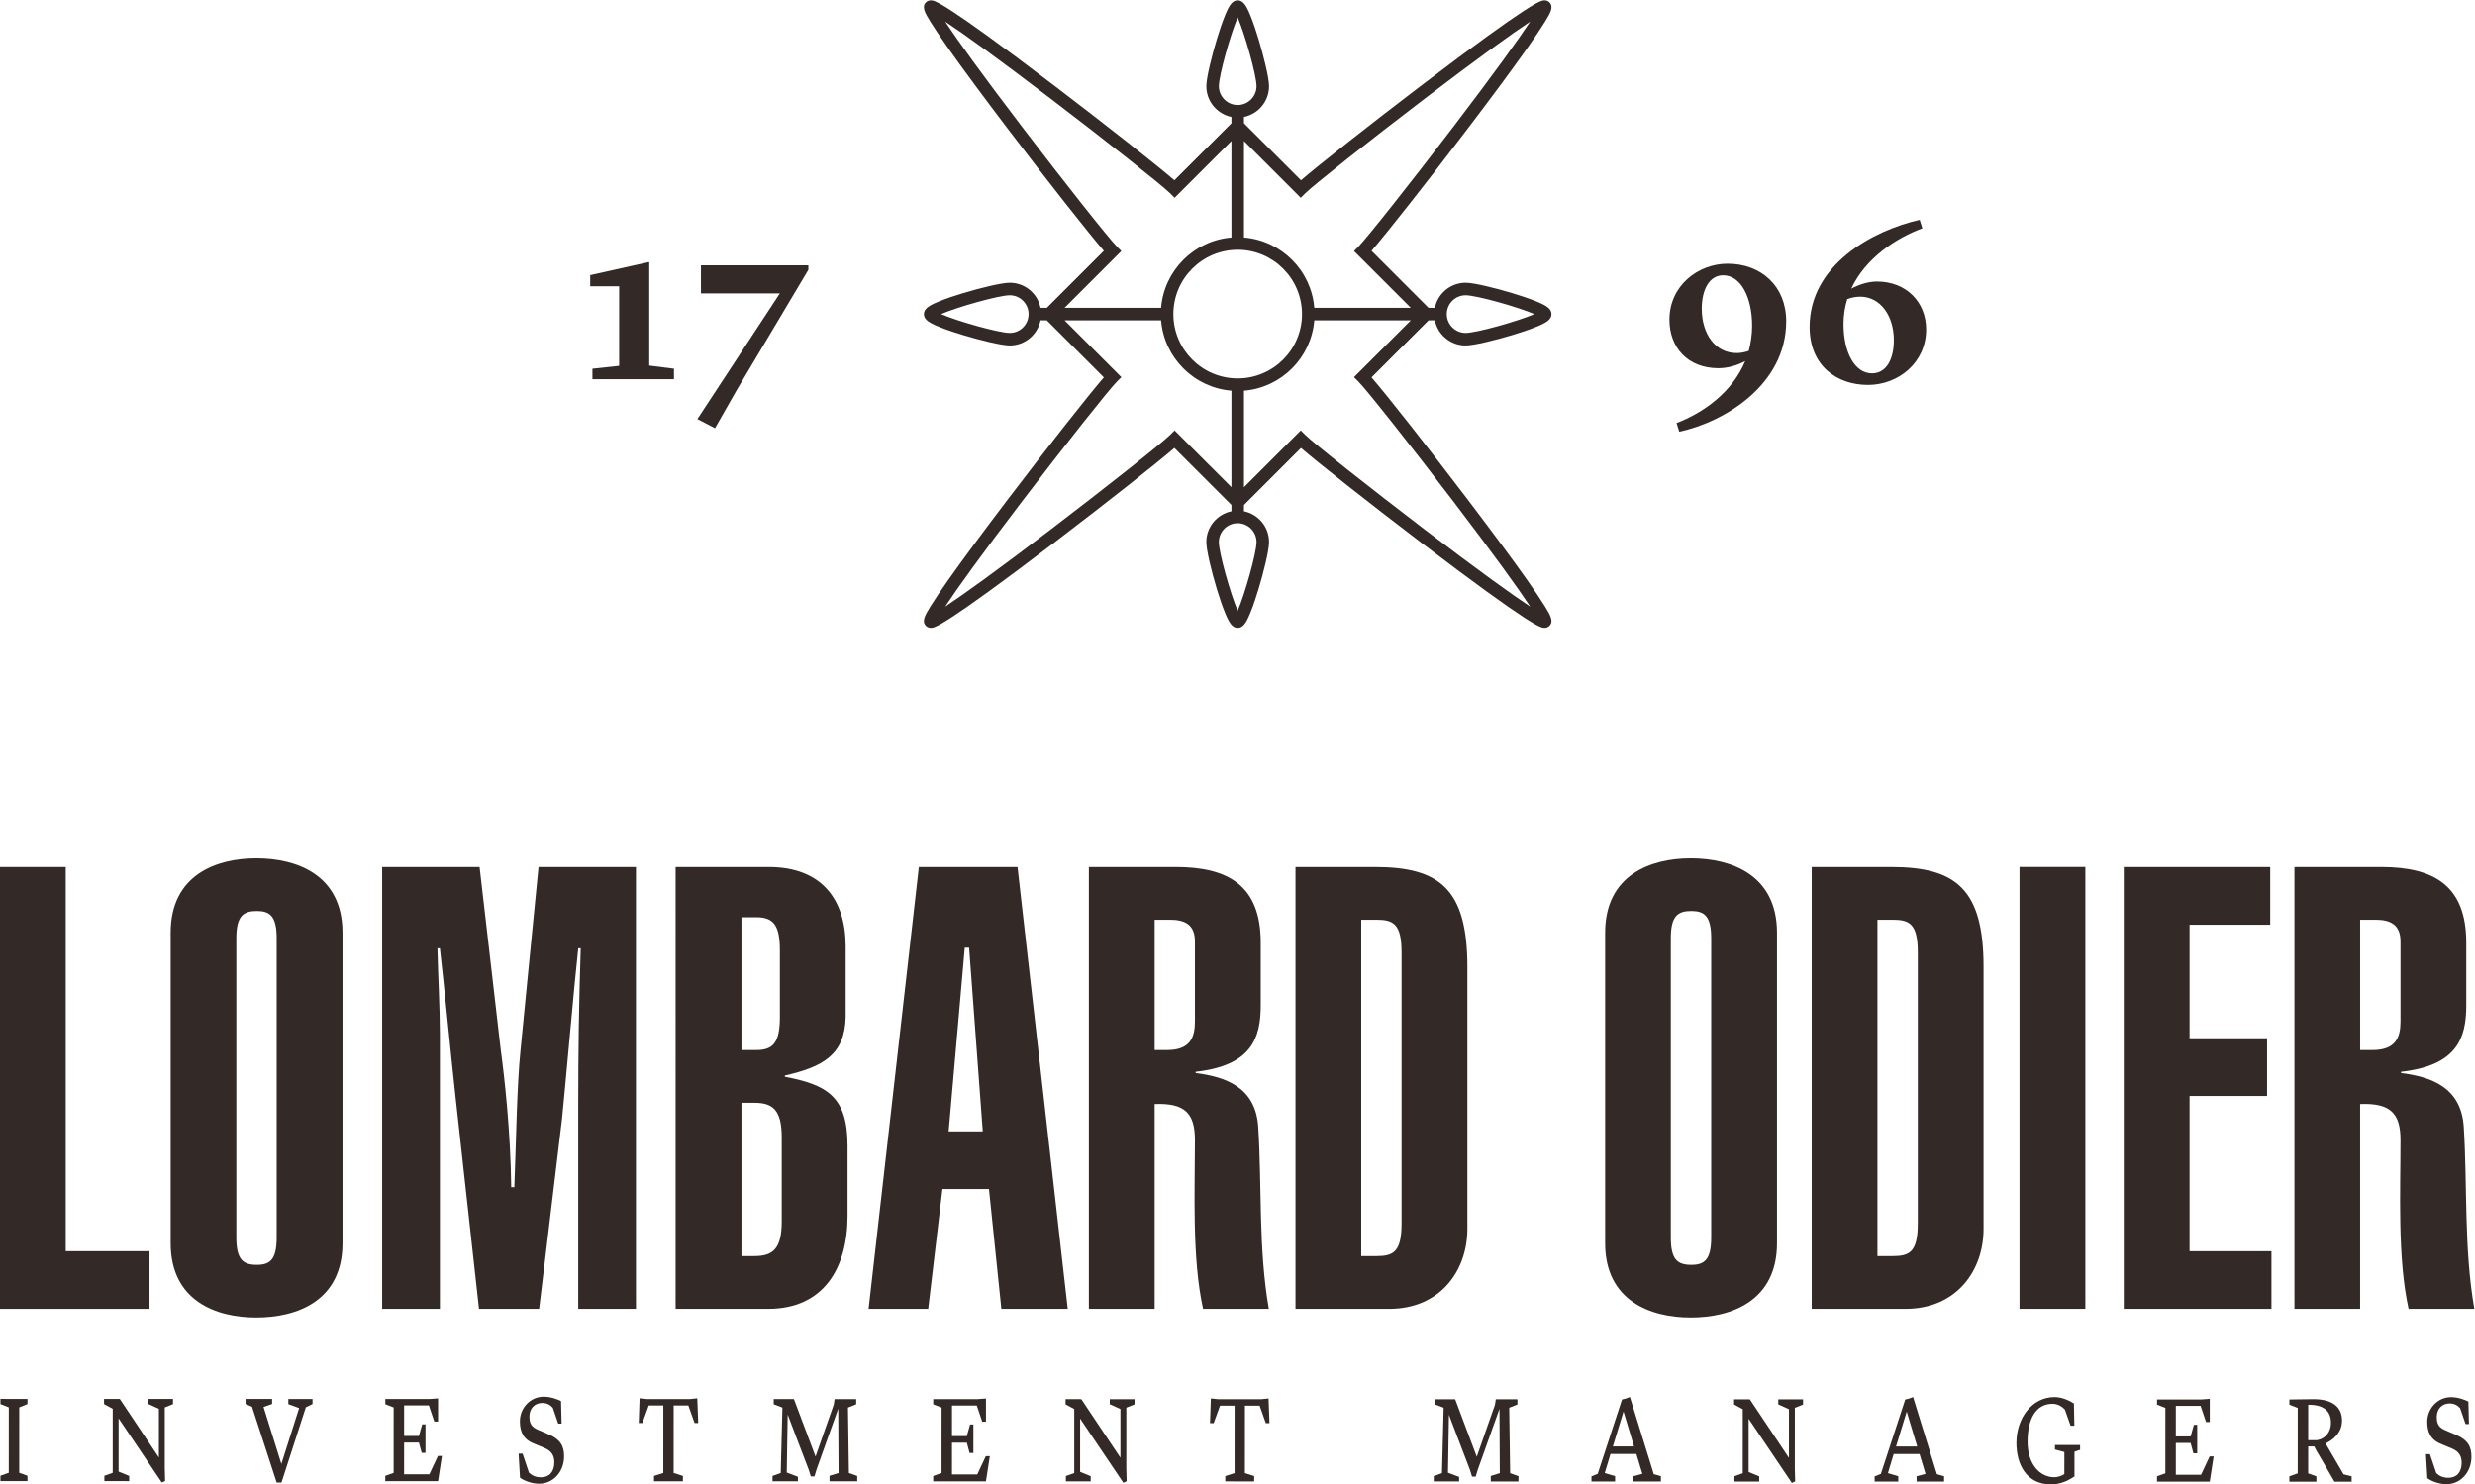 <?xml version="1.0" encoding="UTF-8" standalone="no"?>
<svg
   xmlns:dc="http://purl.org/dc/elements/1.1/"
   xmlns:cc="http://creativecommons.org/ns#"
   xmlns:rdf="http://www.w3.org/1999/02/22-rdf-syntax-ns#"
   xmlns:svg="http://www.w3.org/2000/svg"
   xmlns="http://www.w3.org/2000/svg"
   viewBox="0 0 302.36 181.347"
   height="181.347"
   width="302.36"
   xml:space="preserve"
   id="svg2"
   version="1.1"><defs
     id="defs6" /><g
     transform="matrix(1.333,0,0,-1.333,0,181.347)"
     id="g10"><g
       transform="scale(0.1)"
       id="g12"><path
         id="path14"
         style="fill:#332927;fill-opacity:1;fill-rule:nonzero;stroke:none"
         d="m 1602.7,1038.9 c 1.84,7.14 3.07,14.7 3.07,22.87 0,26.34 -10.43,46.34 -26.55,46.34 -12.46,0 -19.61,-12.86 -19.61,-30.63 0,-22.65 12.06,-40.63 32.06,-40.63 3.67,0 7.77,0.82 11.03,2.05 z m -3.26,-9.4 c -7.15,-3.87 -15.94,-6.53 -24.51,-6.53 -28.38,0 -44.93,19.2 -44.93,44.51 0,31.04 26.14,51.26 53.31,51.26 30.82,0 53.69,-20.63 53.69,-52.69 0,-58.19 -56.35,-92.292 -98.01,-101.28 l -2.46,7.964 c 24.1,9.192 50.84,27.776 62.91,56.766" /><path
         id="path16"
         style="fill:#332927;fill-opacity:1;fill-rule:nonzero;stroke:none"
         d="m 1692.97,1086.27 c -2.24,-7.15 -3.45,-14.7 -3.45,-22.87 0,-25.73 10.19,-45.13 26.13,-45.13 12.85,0 20,12.46 20,30.43 0,22.46 -12.44,39.82 -30.84,39.82 -3.67,0 -8.16,-0.82 -11.84,-2.25 z m 3.68,9.6 c 6.95,3.67 15.33,6.54 23.47,6.54 26.97,0 45.14,-18.8 45.14,-43.91 0,-30.63 -25.72,-50.85 -53.28,-50.85 -28.81,0 -53.52,17.77 -53.52,53.09 0,57.18 58.21,88.62 100.88,98.22 l 2.44,-7.76 c -23.88,-8.78 -52.26,-27.36 -65.13,-55.33" /><path
         id="path18"
         style="fill:#332927;fill-opacity:1;fill-rule:nonzero;stroke:none"
         d="m 595.023,1025.38 22.657,-2.87 v -9.6 h -74.731 v 9.6 l 24.5,2.65 v 72.91 h -26.543 v 10.2 L 594,1120.12 h 1.023 v -94.74" /><path
         id="path20"
         style="fill:#332927;fill-opacity:1;fill-rule:nonzero;stroke:none"
         d="m 639.141,976.371 75.562,115.159 h -72.297 v 25.73 h 98.434 v -4.09 l -65.547,-110.06 -20.012,-35.114 -16.14,8.375" /><path
         id="path22"
         style="fill:#332927;fill-opacity:1;fill-rule:nonzero;stroke:none"
         d="m 1305.79,875.066 c -50.94,38.821 -102.17,79.399 -109.61,86.84 l -4.07,4.059 -52.05,-52.039 v 88.444 c 34.26,2.78 61.66,30.18 64.44,64.45 h 88.45 l -52.05,-52.06 4.07,-4.06 c 7.44,-7.44 48.02,-58.673 86.85,-109.614 37.85,-49.684 59.9,-80.398 70.59,-96.621 -16.21,10.695 -46.94,32.73 -96.62,70.601 z m -171.48,138.554 c -32.49,0 -58.94,26.43 -58.94,58.94 0,32.5 26.45,58.95 58.94,58.95 32.49,0 58.94,-26.45 58.94,-58.95 0,-32.51 -26.45,-58.94 -58.94,-58.94 z m 17.26,-149.94 c 0,-10.016 -10.88,-48.367 -17.26,-62.965 -6.38,14.598 -17.25,52.949 -17.25,62.965 0,9.511 7.74,17.246 17.25,17.246 9.51,0 17.26,-7.735 17.26,-17.246 z m -75.06,102.285 -4.06,-4.059 c -7.45,-7.441 -58.68,-48.019 -109.614,-86.84 -49.684,-37.871 -80.398,-59.906 -96.621,-70.601 10.687,16.223 32.73,46.937 70.601,96.621 38.821,50.941 79.394,102.174 86.834,109.614 l 4.06,4.06 -52.034,52.06 h 88.444 c 2.78,-34.27 30.17,-61.67 64.45,-64.45 v -88.444 z m -48.8,164.395 -4.06,4.07 c -7.44,7.44 -48.013,58.65 -86.834,109.61 -37.871,49.68 -59.921,80.4 -70.601,96.62 16.223,-10.67 46.937,-32.73 96.633,-70.6 50.942,-38.82 102.152,-79.4 109.602,-86.82 l 4.06,-4.08 52.06,52.04 v -88.44 c -34.28,-2.79 -61.67,-30.18 -64.45,-64.44 h -88.456 z m 89.36,151.09 c 0,10.01 10.86,48.36 17.24,62.96 6.38,-14.6 17.26,-52.95 17.26,-62.96 0,-9.51 -7.75,-17.25 -17.26,-17.25 -9.51,0 -17.24,7.74 -17.24,17.25 z m 75.04,-102.29 4.07,4.08 c 7.44,7.42 58.65,48 109.61,86.82 49.68,37.87 80.41,59.91 96.62,70.6 -10.69,-16.22 -32.74,-46.94 -70.61,-96.62 -38.81,-50.96 -79.39,-102.17 -86.83,-109.61 l -4.07,-4.07 52.05,-52.04 h -88.45 c -2.78,34.26 -30.18,61.65 -64.44,64.44 v 88.44 z M 925.422,1055.32 c -10.008,0 -48.352,10.86 -62.965,17.24 14.613,6.38 52.957,17.25 62.965,17.25 9.519,0 17.25,-7.74 17.25,-17.25 0,-9.51 -7.731,-17.24 -17.25,-17.24 z m 417.788,34.49 c 10,0 48.36,-10.87 62.97,-17.25 -14.61,-6.38 -52.97,-17.24 -62.97,-17.24 -9.51,0 -17.27,7.73 -17.27,17.24 0,9.51 7.76,17.25 17.27,17.25 z m 56.03,-260.404 c -13.06,18.485 -31.77,43.785 -54.08,73.153 -36.39,47.863 -74.49,96.234 -88.18,112.011 l 52.24,52.25 h 5.8 c 2.68,-13.12 14.3,-23 28.19,-23 7.67,0 27.62,4.95 42.89,9.57 6.33,1.91 15.37,4.81 22.64,7.82 8.53,3.54 13.14,6.4 13.14,11.35 0,4.93 -4.61,7.8 -13.14,11.33 -7.27,3.02 -16.31,5.94 -22.64,7.83 -15.27,4.64 -35.22,9.59 -42.89,9.59 -13.89,0 -25.51,-9.9 -28.19,-22.99 h -5.8 l -52.24,52.24 c 13.67,15.78 51.79,64.15 88.16,112.01 22.33,29.37 41.04,54.65 54.1,73.15 7.44,10.56 13.09,18.91 16.74,24.87 5.18,8.36 8.03,13.74 4.06,17.7 -1.19,1.2 -2.81,1.84 -4.57,1.84 -3.08,0 -10.33,0 -114.02,-78.92 -46.62,-35.47 -93.67,-72.59 -109.14,-85.98 l -52.25,52.25 v 5.8 c 13.11,2.68 22.99,14.29 22.99,28.17 0,7.69 -4.96,27.62 -9.57,42.89 -1.91,6.35 -4.81,15.41 -7.82,22.64 -3.56,8.53 -6.4,13.15 -11.35,13.15 -4.94,0 -7.79,-4.62 -11.34,-13.15 -3,-7.23 -5.92,-16.29 -7.83,-22.64 -4.61,-15.27 -9.57,-35.2 -9.57,-42.89 0,-13.88 9.88,-25.49 23,-28.17 v -5.8 l -52.26,-52.25 c -15.46,13.39 -62.52,50.51 -109.122,85.98 -103.696,78.92 -110.938,78.92 -114.036,78.92 -1.765,0 -3.379,-0.64 -4.566,-1.84 -3.969,-3.96 -1.113,-9.34 4.051,-17.7 3.672,-5.96 9.304,-14.31 16.765,-24.87 13.055,-18.5 31.754,-43.78 54.075,-73.15 36.371,-47.86 74.496,-96.23 88.173,-112.01 l -52.255,-52.24 h -5.801 c -2.664,13.11 -14.281,22.99 -28.172,22.99 -7.688,0 -27.617,-4.95 -42.895,-9.59 -6.328,-1.89 -15.382,-4.81 -22.632,-7.83 -8.528,-3.53 -13.157,-6.4 -13.157,-11.33 0,-4.95 4.629,-7.81 13.157,-11.35 7.25,-3.01 16.304,-5.91 22.632,-7.82 15.278,-4.62 35.207,-9.57 42.895,-9.57 13.891,0 25.508,9.88 28.172,23 h 5.801 l 52.255,-52.25 c -13.677,-15.777 -51.802,-64.129 -88.173,-112.011 -22.329,-29.368 -41.02,-54.668 -54.082,-73.133 -7.454,-10.555 -13.086,-18.926 -16.758,-24.883 -5.164,-8.367 -8.02,-13.742 -4.051,-17.703 1.18,-1.184 2.801,-1.84 4.559,-1.84 3.093,0 10.335,0 114.023,78.914 46.622,35.473 93.662,72.594 109.142,85.988 11.38,-11.371 44.41,-44.425 52.26,-52.254 v -5.8 c -13.12,-2.664 -23,-14.285 -23,-28.168 0,-7.692 4.95,-27.621 9.56,-42.914 1.92,-6.305 4.84,-15.391 7.84,-22.618 3.55,-8.527 6.4,-13.164 11.34,-13.164 4.95,0 7.79,4.637 11.35,13.164 3.01,7.227 5.91,16.313 7.82,22.618 4.61,15.293 9.57,35.222 9.57,42.914 0,13.883 -9.88,25.504 -22.99,28.168 v 5.8 l 52.25,52.254 c 15.49,-13.394 62.52,-50.515 109.14,-85.988 C 1405.14,785 1412.37,785 1415.47,785 v 0 c 1.76,0 3.38,0.656 4.57,1.84 3.97,3.961 1.12,9.336 -4.06,17.703 -3.65,5.957 -9.3,14.328 -16.74,24.863" /><path
         id="path24"
         style="fill:#332927;fill-opacity:1;fill-rule:nonzero;stroke:none"
         d="M 0.395,7.941 8.043,10.672 8.062,70.641 0.414,73.648 v 4.742 L 25.18,78.379 v -4.731 l -7.543,-3.008 -0.019,-59.969 7.543,-2.742 V 3.039 L 0.395,3.051 v 4.891" /><path
         id="path26"
         style="fill:#332927;fill-opacity:1;fill-rule:nonzero;stroke:none"
         d="m 148.313,1.719 -39.622,58.832 -0.015,-48.781 9.703,-4 v -4.75 L 95.648,3.031 v 4.891 l 7.649,2.719 0.008,58.68 -7.953,4.309 v 4.742 l 14.433,-0.012 35.84,-53.68 0.012,44.629 -9.797,4.441 v 4.602 h 22.719 v -4.742 l -7.536,-3.02 -0.015,-55.512 0.32,-11.906 -3.015,-1.453" /><path
         id="path28"
         style="fill:#332927;fill-opacity:1;fill-rule:nonzero;stroke:none"
         d="m 230.977,71.16 -5.926,2.57 v 4.601 h 24.328 v -4.601 l -7.856,-2.719 16.348,-52.25 16.289,51.227 -9.906,3.59 v 4.742 H 286.43 V 73.719 L 280.297,70.711 257.98,1.691 h -4.41 L 230.977,71.16" /><path
         id="path30"
         style="fill:#332927;fill-opacity:1;fill-rule:nonzero;stroke:none"
         d="M 370.352,38.391 370.344,9.27 H 393.5 l 7.863,16.801 h 3.66 L 401.469,2.961 353.113,2.969 v 4.883 l 7.653,2.719 0.019,59.969 -7.644,3.019 v 4.731 l 40.382,-0.008 7.965,0.578 -0.008,-21.238 h -3.449 l -4.945,14.777 h -22.727 l -0.007,-27.977 h 13.57 l 3.016,10.617 h 3.019 l -0.012,-26.098 h -3.457 l -2.566,9.449 h -13.57" /><path
         id="path32"
         style="fill:#332927;fill-opacity:1;fill-rule:nonzero;stroke:none"
         d="m 475.293,28.211 h 3.656 l 5.817,-17.402 c 2.582,-2.43 5.922,-4.289 11.089,-4.289 7.43,0 12.168,4.879 12.168,13.781 0,5.738 -2.257,10.328 -8.925,13.051 l -9.254,3.887 c -10.239,3.863 -13.36,11.043 -13.36,20.652 0.008,12.199 9.602,22.52 21.77,22.52 6.555,0 12.906,-2.441 15.93,-4.031 l 0.527,-20.641 h -3.117 l -4.946,14.492 c -2.046,2.43 -5.171,4.441 -9.695,4.441 -6.996,0 -11.734,-5.172 -11.75,-12.344 0,-6.59 1.832,-9.906 8.727,-12.629 l 7.64,-3.289 c 12.496,-5.031 15.403,-11.488 15.395,-20.672 0,-14.34 -10.117,-25.09 -22.828,-25.09 -6.36,0 -12.93,2.293 -17.555,5.461 l -1.289,22.102" /><path
         id="path34"
         style="fill:#332927;fill-opacity:1;fill-rule:nonzero;stroke:none"
         d="m 632.262,78.231 6.777,0.711 0.856,-22.68 -3.332,0.008 -5.7,16.082 h -13.465 l -0.019,-61.84 8.504,-2.73 V 2.891 l -26.488,0.008 v 4.891 l 8.515,2.723 0.02,61.84 -13.36,0.008 -5.82,-16.078 h -3.344 l 0.762,22.668 6.895,-0.711 39.199,-0.008" /><path
         id="path36"
         style="fill:#332927;fill-opacity:1;fill-rule:nonzero;stroke:none"
         d="m 707.992,7.77 7.539,2.719 1.532,59.961 -7.969,3.02 v 4.75 l 18.523,-0.008 19.789,-52.68 16.711,47.629 0.75,5.039 h 19.817 v -4.738 l -7.539,-3.019 0.843,-59.973 7.649,-2.719 V 2.852 h -25.418 v 5.039 l 8.297,2.578 -0.301,58.961 -19.945,-55.941 -1.832,-6.168 h -3.333 l -1.945,6.168 -19.262,50.5 -0.867,-53.09 10.219,-3.867 V 2.859 l -23.258,0.012 v 4.898" /><path
         id="path38"
         style="fill:#332927;fill-opacity:1;fill-rule:nonzero;stroke:none"
         d="M 872.488,38.27 872.48,9.141 h 23.161 l 7.855,16.789 h 3.668 L 903.605,2.84 h -48.351 v 4.891 l 7.644,2.719 0.028,59.973 -7.653,3.019 v 4.738 l 40.387,-0.008 7.961,0.559 -0.008,-21.242 h -3.437 l -4.949,14.793 H 872.5 l -0.012,-27.98 h 13.571 l 3.019,10.621 h 3.016 l -0.008,-26.113 h -3.453 l -2.574,9.461 h -13.571" /><path
         id="path40"
         style="fill:#332927;fill-opacity:1;fill-rule:nonzero;stroke:none"
         d="m 1029.54,1.5 -39.622,58.832 -0.012,-48.781 9.699,-4.012 V 2.809 l -22.726,0.012 v 4.879 l 7.648,2.723 0.008,58.68 -7.953,4.309 v 4.738 l 14.426,-0.008 35.842,-53.68 0.01,44.629 -9.79,4.449 v 4.601 l 22.71,-0.012 v -4.75 l -7.52,-3.019 -0.02,-55.5 0.31,-11.918 L 1029.54,1.5" /><path
         id="path42"
         style="fill:#332927;fill-opacity:1;fill-rule:nonzero;stroke:none"
         d="m 1155.82,78.102 6.77,0.707 0.85,-22.66 h -3.34 l -5.69,16.051 -13.47,0.012 -0.02,-61.84 8.51,-2.723 V 2.77 l -26.48,0.012 v 4.879 l 8.51,2.711 0.01,61.84 h -13.35 l -5.83,-16.051 h -3.34 l 0.77,22.66 6.89,-0.711 39.21,-0.008" /><path
         id="path44"
         style="fill:#332927;fill-opacity:1;fill-rule:nonzero;stroke:none"
         d="m 1314,7.609 7.54,2.73 1.53,59.969 -7.98,3 v 4.742 h 18.54 l 19.79,-52.672 16.69,47.641 0.75,5.02 19.83,-0.008 v -4.742 l -7.54,-3 0.85,-59.969 7.64,-2.73 v -4.879 l -25.39,0.008 V 7.75 l 8.28,2.57 -0.31,58.961 -19.94,-55.949 -1.83,-6.16 h -3.35 l -1.93,6.16 -19.27,50.52 -0.86,-53.102 10.21,-3.879 V 2.719 L 1314,2.73 v 4.879" /><path
         id="path46"
         style="fill:#332927;fill-opacity:1;fill-rule:nonzero;stroke:none"
         d="m 1478.16,34.828 19.39,-0.008 -9.59,31.859 h -0.08 z m -19.6,-27.406 5.71,2.297 22.3,68.152 3.55,0.848 3.65,1.441 21.86,-70.731 6.57,-1.871 V 2.672 h -25.18 v 4.887 l 8.17,2.152 -5.5,18.219 -23.69,0.012 -5.29,-17.5 9.5,-2.871 V 2.68 h -21.65 v 4.742" /><path
         id="path48"
         style="fill:#332927;fill-opacity:1;fill-rule:nonzero;stroke:none"
         d="M 1642.21,1.359 1602.58,60.191 V 11.41 l 9.69,-4.012 v -4.75 h -22.71 v 4.891 l 7.62,2.73 0.02,58.68 -7.97,4.301 v 4.738 h 14.46 l 35.84,-53.68 v 44.633 l -9.79,4.438 v 4.602 l 22.72,-0.012 v -4.731 l -7.54,-3.019 -0.02,-55.52 0.32,-11.91 -3.01,-1.43" /><path
         id="path50"
         style="fill:#332927;fill-opacity:1;fill-rule:nonzero;stroke:none"
         d="m 1737.66,34.762 h 19.4 l -9.58,31.84 h -0.1 z m -19.6,-27.383 5.71,2.262 22.31,68.168 3.56,0.863 3.65,1.43 21.84,-70.742 6.57,-1.871 v -4.879 l -25.18,0.012 V 7.5 l 8.17,2.129 -5.49,18.242 h -23.7 L 1730.23,10.359 1739.72,7.5 V 2.621 l -21.66,0.008 v 4.75" /><path
         id="path52"
         style="fill:#332927;fill-opacity:1;fill-rule:nonzero;stroke:none"
         d="m 1847.99,38.031 c 0,22.68 14.23,42.039 35.01,42.027 6.46,0 13.36,-3.008 17.68,-5.879 l 0.4,-20.371 h -3.44 l -5.27,14.902 c -2.37,2.461 -6.23,5.18 -11.3,5.18 -15.2,0.008 -22.85,-13.77 -22.85,-34.852 0,-20.238 10.98,-32.43 24.55,-32.438 3.45,0 7,1.43 9.15,2.879 l 0.02,20.219 -8.63,2.301 v 4.148 h 23.04 v -4.438 l -5.15,-1.73 -0.02,-22.66 -3,-1.871 C 1894.51,3.148 1887.5,0 1879.75,0 c -22.5,0.012 -31.76,18.23 -31.76,38.031" /><path
         id="path54"
         style="fill:#332927;fill-opacity:1;fill-rule:nonzero;stroke:none"
         d="M 1994.07,37.988 V 8.871 h 23.15 l 7.85,16.789 h 3.68 l -3.57,-23.109 -48.34,0.008 v 4.883 l 7.64,2.73 0.02,59.977 -7.64,3 v 4.742 l 40.38,-0.012 7.96,0.57 -0.02,-21.238 h -3.43 l -4.96,14.777 h -22.71 l -0.01,-27.969 h 13.56 l 3.02,10.609 h 3.02 V 28.531 h -3.47 l -2.57,9.457 h -13.56" /><path
         id="path56"
         style="fill:#332927;fill-opacity:1;fill-rule:nonzero;stroke:none"
         d="m 2115.37,40.551 h 8.2 c 6.87,1.277 12.69,6.59 12.69,16.07 0,11.328 -7.73,16.641 -20.87,16.348 z m -17.22,-33.129 7.64,2.719 0.02,59.969 -7.65,3.012 v 4.738 l 21.64,0.289 c 16.48,0.121 26.6,-6.188 26.6,-19.68 0,-11.609 -9.05,-18.199 -14.99,-20.789 v -0.281 l 16.38,-28.137 7.42,-1.852 V 2.512 l -15.72,0.008 -14.1,24.262 c -3.33,5.449 -4.41,8.027 -4.41,8.027 h -5.61 V 10.129 l 7.54,-2.707 V 2.52 l -24.76,0.012 v 4.891" /><path
         id="path58"
         style="fill:#332927;fill-opacity:1;fill-rule:nonzero;stroke:none"
         d="m 2223.31,27.762 3.66,-0.012 5.83,-17.379 c 2.58,-2.422 5.92,-4.281 11.08,-4.281 7.42,0 12.16,4.871 12.16,13.762 0,5.75 -2.24,10.34 -8.92,13.059 l -9.24,3.891 c -10.25,3.859 -13.36,11.039 -13.36,20.641 0,12.199 9.59,22.539 21.76,22.539 6.56,0 12.91,-2.449 15.93,-4.031 l 0.52,-20.648 -3.11,0.008 -4.95,14.492 c -2.05,2.418 -5.15,4.43 -9.68,4.43 -7.01,0 -11.73,-5.16 -11.75,-12.332 0,-6.59 1.83,-9.898 8.71,-12.629 l 7.66,-3.289 c 12.47,-5.039 15.39,-11.492 15.39,-20.68 0,-14.352 -10.14,-25.09 -22.84,-25.09 -6.35,0 -12.93,2.277 -17.55,5.449 l -1.3,22.102" /><path
         id="path60"
         style="fill:#332927;fill-opacity:1;fill-rule:nonzero;stroke:none"
         d="M 0,160.898 V 565.844 H 60.25 V 213.75 h 76.777 V 160.898 H 0" /><path
         id="path62"
         style="fill:#332927;fill-opacity:1;fill-rule:nonzero;stroke:none"
         d="m 156.41,505.59 c 0,52.84 41.426,68.223 78.434,68.223 37.558,0 79.058,-15.383 79.058,-68.223 V 221.172 c 0,-52.883 -41.5,-68.211 -79.058,-68.211 -37.008,0 -78.434,15.328 -78.434,68.211 z m 60.176,-279.27 c 0,-20.492 6.324,-25.07 18.809,-25.07 11.933,0 18.175,4.578 18.175,25.07 v 274.153 c 0,20.449 -6.242,25.047 -18.175,25.047 -12.485,0 -18.809,-4.598 -18.809,-25.047 V 226.32" /><path
         id="path64"
         style="fill:#332927;fill-opacity:1;fill-rule:nonzero;stroke:none"
         d="M 438.992,160.898 417.379,355.98 c -4.57,41.512 -10.25,100.704 -14.227,135.399 h -2.254 c 0.551,-24.512 2.254,-54.609 2.254,-79.082 V 160.898 H 350.25 v 404.946 h 89.27 l 19.371,-167.199 c 3.394,-25.047 9.043,-75.036 9.625,-126.223 h 2.879 c 1.664,42.066 2.289,93.254 5.668,125.668 l 16.507,167.754 h 89.278 V 160.898 h -52.903 v 186.571 c 0,47.758 0.575,92.691 2.285,143.91 h -2.285 C 526.543,461.195 517.426,357.141 515.137,335.531 L 494.098,160.898 h -55.106" /><path
         id="path66"
         style="fill:#332927;fill-opacity:1;fill-rule:nonzero;stroke:none"
         d="m 619.188,565.844 h 85.332 c 48.328,0 70.519,-29.543 70.519,-72.766 v -64.265 c -0.582,-35.266 -21.07,-46.106 -55.742,-54.075 v -1.093 c 38.129,-7.383 57.465,-17.665 57.465,-63.176 v -64.258 c 0,-48.352 -22.176,-85.313 -72.824,-85.313 h -84.75 z M 679.52,398.09 h 13.656 c 15.344,0 21.57,6.824 21.57,30.137 v 61.414 c 0,23.312 -6.226,30.156 -21.57,30.156 H 679.52 Z m 0,-188.82 h 11.925 c 17.075,0 25,6.8 25,31.832 v 76.828 c 0,24.98 -7.925,31.82 -25,31.82 H 679.52 V 209.27" /><path
         id="path68"
         style="fill:#332927;fill-opacity:1;fill-rule:nonzero;stroke:none"
         d="m 842.117,565.844 h 90.418 L 978.559,160.898 H 917.727 L 906.383,270.68 H 863.711 L 850.668,160.898 H 796.051 Z M 900.691,323.57 888.168,491.938 h -3.984 L 869.414,323.57 h 31.277" /><path
         id="path70"
         style="fill:#332927;fill-opacity:1;fill-rule:nonzero;stroke:none"
         d="m 997.934,160.898 v 404.946 h 79.586 c 48.35,0 77.91,-17.082 77.91,-69.395 v -57.441 c 0,-30.11 -8.52,-55.137 -59.66,-60.82 v -1.153 c 26.7,-3.437 55.09,-12.5 57.37,-49.547 3.47,-53.988 0,-110.816 9.7,-166.59 h -60.25 c -10.28,46.622 -7.46,107.5 -7.46,154.711 0,24.45 -9.09,34.141 -36.92,32.993 V 160.898 Z m 60.276,237.192 h 11.4 c 21.03,0 25.52,11.414 25.52,26.191 v 73.321 c 0,15.351 -9.09,19.91 -22.71,19.91 h -14.21 V 398.09" /><path
         id="path72"
         style="fill:#332927;fill-opacity:1;fill-rule:nonzero;stroke:none"
         d="m 1187.29,565.844 h 72.77 c 59.68,0 84.76,-20.469 84.76,-91.574 V 234.281 c 0,-38.652 -25.08,-73.383 -71.69,-73.383 h -85.84 z m 60.26,-356.574 h 14.23 c 15.32,0 22.73,3.968 22.73,30.109 v 248.016 c 0,26.164 -7.41,30.117 -22.73,30.117 h -14.23 V 209.27" /><path
         id="path74"
         style="fill:#332927;fill-opacity:1;fill-rule:nonzero;stroke:none"
         d="m 1471.06,505.59 c 0,52.84 41.44,68.223 78.46,68.223 37.51,0 79.05,-15.383 79.05,-68.223 V 221.172 c 0,-52.883 -41.54,-68.211 -79.05,-68.211 -37.02,0 -78.46,15.328 -78.46,68.211 z m 60.2,-279.27 c 0,-20.492 6.27,-25.07 18.79,-25.07 11.93,0 18.22,4.578 18.22,25.07 v 274.153 c 0,20.449 -6.29,25.047 -18.22,25.047 -12.52,0 -18.79,-4.598 -18.79,-25.047 V 226.32" /><path
         id="path76"
         style="fill:#332927;fill-opacity:1;fill-rule:nonzero;stroke:none"
         d="m 1660.39,565.844 h 72.76 c 59.68,0 84.73,-20.469 84.73,-91.574 V 234.281 c 0,-38.652 -25.05,-73.383 -71.63,-73.383 h -85.86 z m 60.24,-356.574 h 14.23 c 15.35,0 22.76,3.968 22.76,30.109 v 248.016 c 0,26.164 -7.41,30.117 -22.76,30.117 h -14.23 V 209.27" /><path
         id="path78"
         style="fill:#332927;fill-opacity:1;fill-rule:nonzero;stroke:none"
         d="m 1850.83,565.891 h 60.33 V 160.93 h -60.33 v 404.961" /><path
         id="path80"
         style="fill:#332927;fill-opacity:1;fill-rule:nonzero;stroke:none"
         d="m 1946.37,160.898 v 404.946 h 134.21 v -52.891 h -73.91 V 408.898 h 71.03 V 355.98 h -71.03 V 213.75 h 75.06 v -52.852 h -135.36" /><path
         id="path82"
         style="fill:#332927;fill-opacity:1;fill-rule:nonzero;stroke:none"
         d="m 2102.79,160.898 v 404.946 h 79.54 c 48.41,0 77.93,-17.082 77.93,-69.395 v -57.441 c 0,-30.11 -8.55,-55.137 -59.75,-60.82 v -1.153 c 26.79,-3.437 55.16,-12.5 57.47,-49.535 3.41,-54 0,-110.828 9.68,-166.602 h -60.25 c -10.28,46.622 -7.41,107.5 -7.41,154.711 0,24.45 -9.18,34.141 -37,32.993 V 160.898 Z M 2163,398.09 h 11.39 c 21.03,0 25.61,11.414 25.61,26.191 v 73.328 c 0,15.344 -9.18,19.903 -22.77,19.903 H 2163 V 398.09" /></g></g></svg>